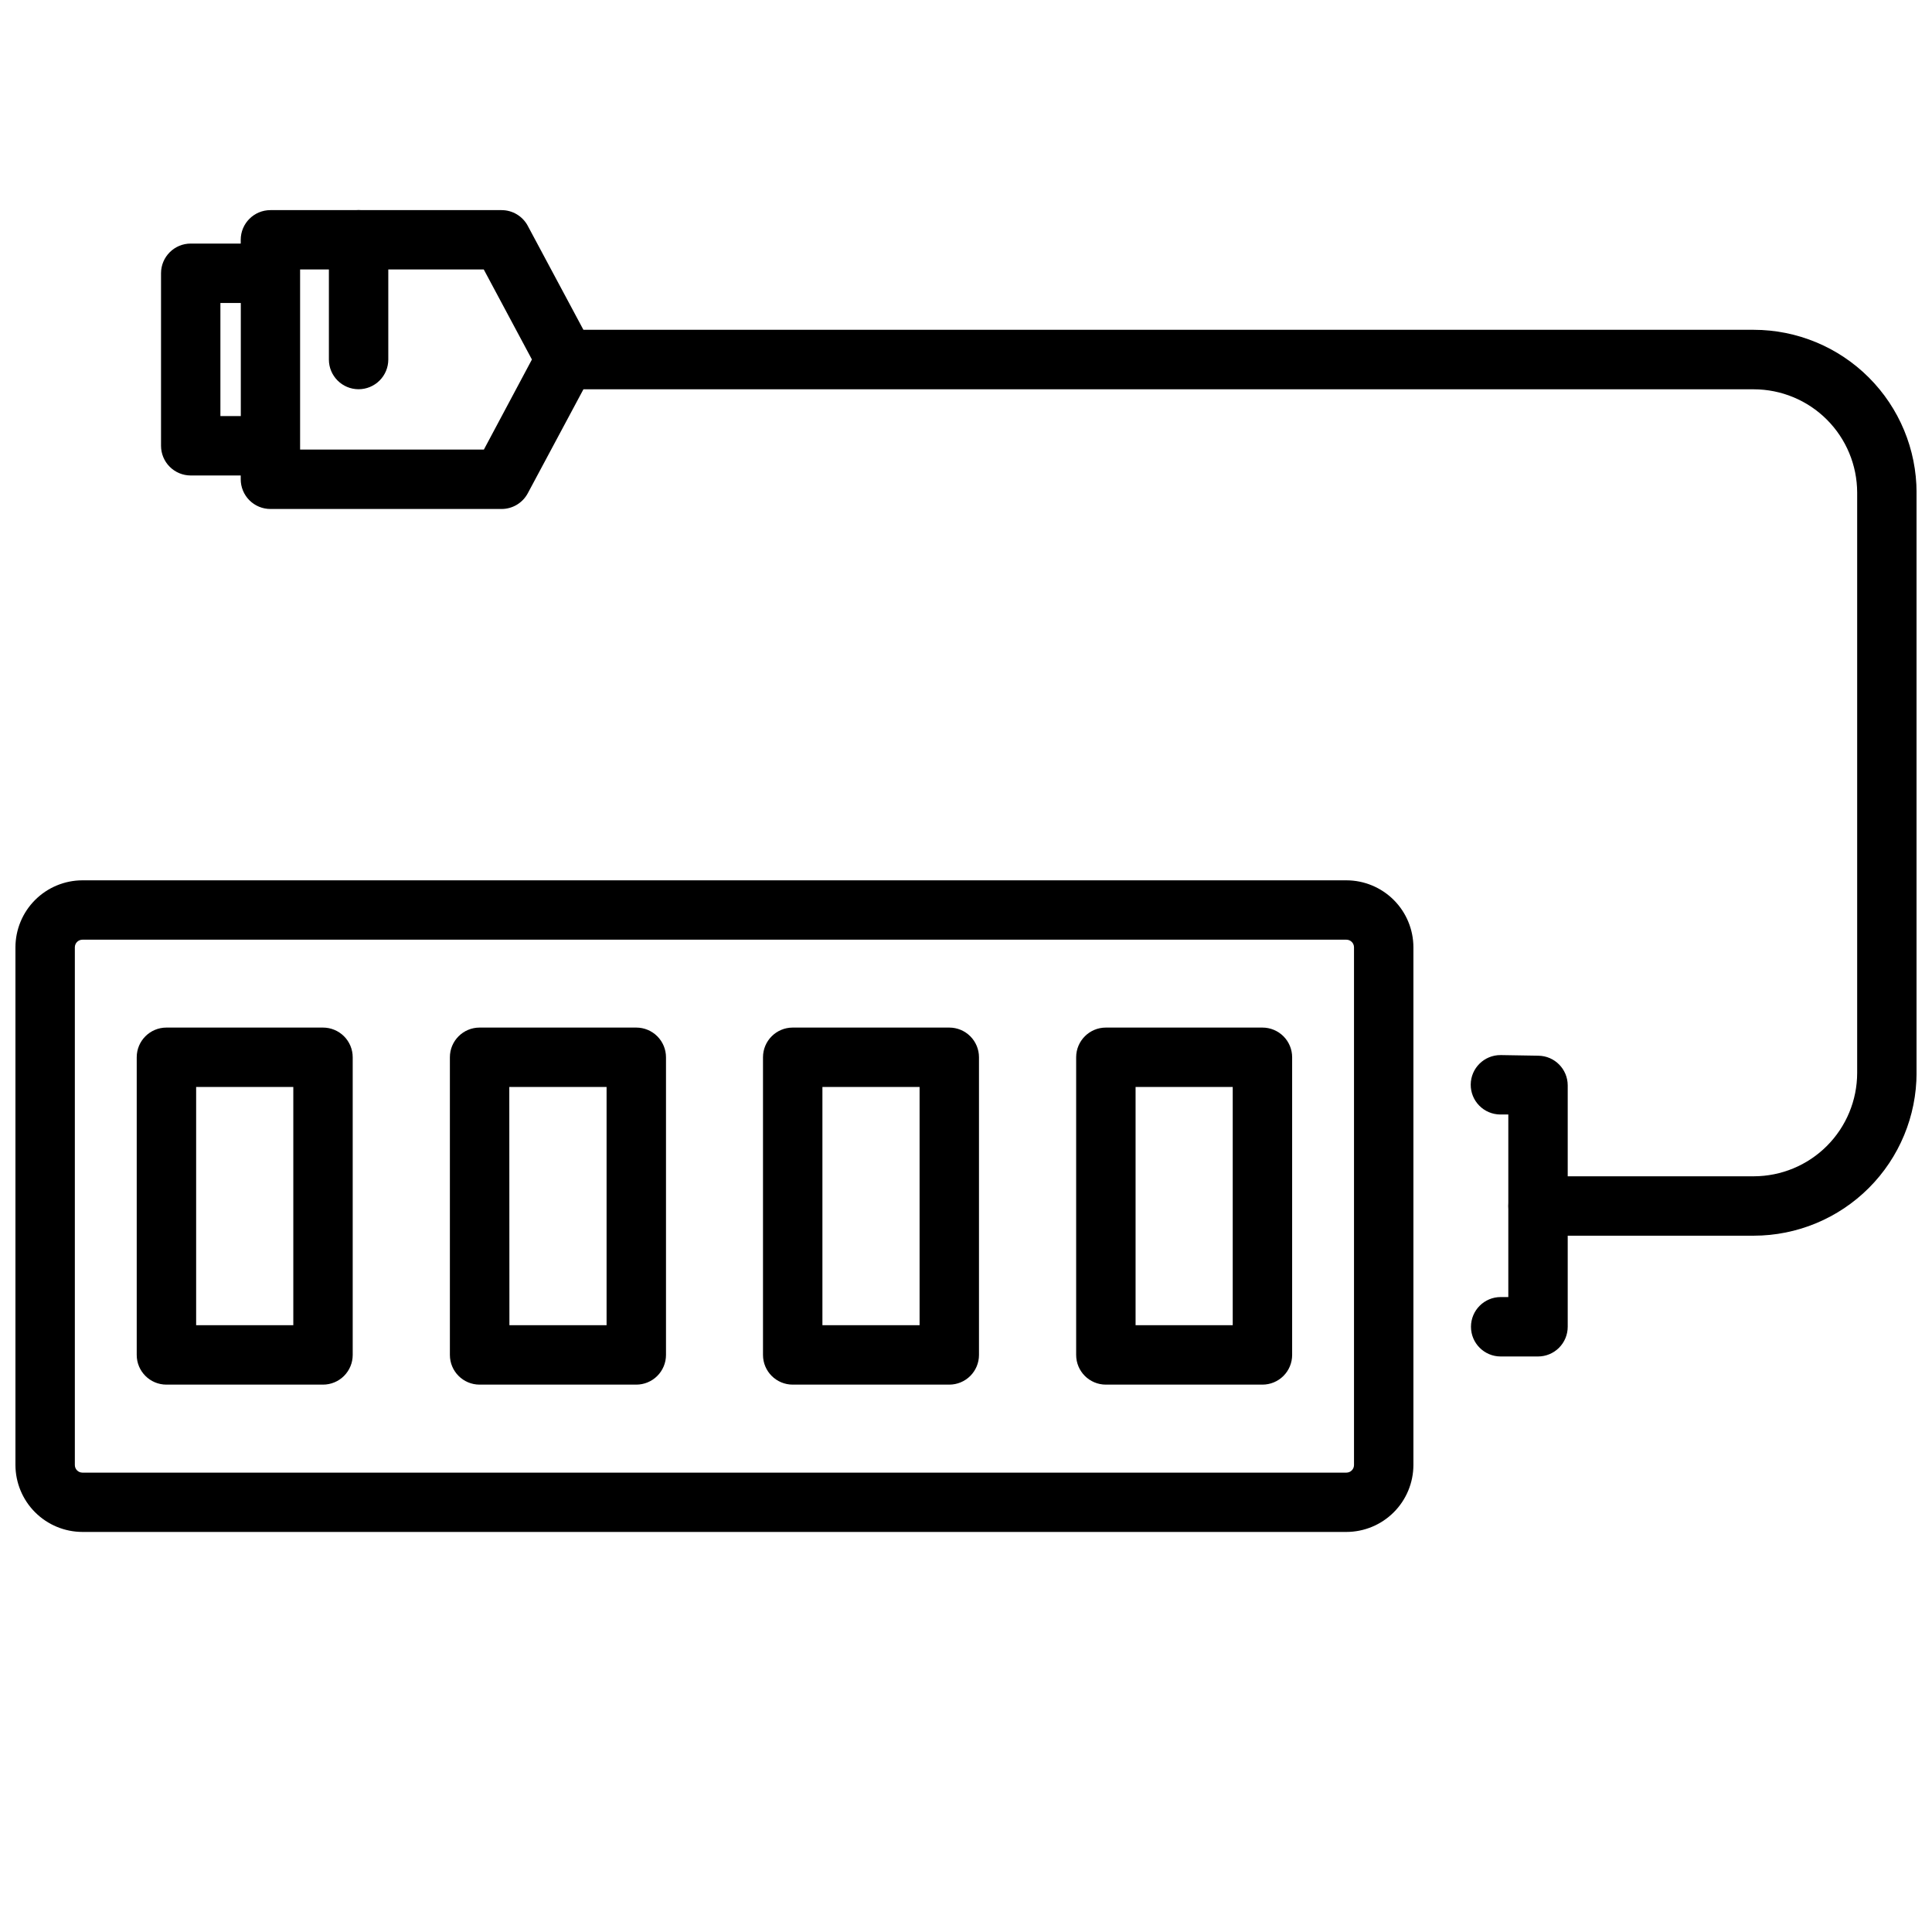 <?xml version="1.0" encoding="UTF-8"?>
<!-- Uploaded to: ICON Repo, www.iconrepo.com, Generator: ICON Repo Mixer Tools -->
<svg width="800px" height="800px" version="1.1" viewBox="144 144 512 512" xmlns="http://www.w3.org/2000/svg">
 <defs>
  <clipPath id="b">
   <path d="m148.09 377h370.91v173h-370.91z"/>
  </clipPath>
  <clipPath id="a">
   <path d="m186 199h465.9v273h-465.9z"/>
  </clipPath>
 </defs>
 <g clip-path="url(#b)">
  <path d="m500.81 549.98h-334.96c-4.703-0.008-9.211-1.875-12.539-5.199-3.328-3.32-5.203-7.824-5.219-12.527v-137.2c0.008-4.707 1.879-9.223 5.207-12.551 3.332-3.328 7.844-5.203 12.551-5.207h334.96c4.707 0.004 9.223 1.879 12.551 5.207s5.203 7.844 5.207 12.551v137.2c-0.016 4.703-1.891 9.207-5.219 12.527-3.328 3.324-7.836 5.191-12.539 5.199zm-334.96-156.95c-1.113 0-2.016 0.902-2.016 2.016v137.2c0 1.113 0.902 2.016 2.016 2.016h334.96c1.113 0 2.016-0.902 2.016-2.016v-137.2c0-1.113-0.902-2.016-2.016-2.016z"/>
 </g>
 <path d="m229.6 510.94h-41.496c-4.348 0-7.871-3.523-7.871-7.871v-78.879c0-4.348 3.523-7.871 7.871-7.871h41.496c2.086 0 4.09 0.832 5.566 2.305 1.477 1.477 2.305 3.481 2.305 5.566v78.879c0 2.09-0.828 4.09-2.305 5.566-1.477 1.477-3.481 2.305-5.566 2.305zm-33.621-15.742h25.75v-63.133h-25.75z"/>
 <path d="m312.62 510.94h-41.523c-4.348 0-7.871-3.523-7.871-7.871v-78.879c0-4.348 3.523-7.871 7.871-7.871h41.523c2.09 0 4.094 0.832 5.566 2.305 1.477 1.477 2.309 3.481 2.309 5.566v78.879c0 2.09-0.832 4.09-2.309 5.566-1.473 1.477-3.477 2.305-5.566 2.305zm-33.621-15.742h25.75v-63.133h-25.781z"/>
 <path d="m395.57 510.94h-41.492c-4.348 0-7.875-3.523-7.875-7.871v-78.879c0-4.348 3.527-7.871 7.875-7.871h41.492c2.09 0 4.09 0.832 5.566 2.305 1.477 1.477 2.305 3.481 2.305 5.566v78.879c0 2.09-0.828 4.09-2.305 5.566-1.477 1.477-3.477 2.305-5.566 2.305zm-33.621-15.742h25.75v-63.133h-25.75z"/>
 <path d="m478.56 510.94h-41.496c-4.348 0-7.871-3.523-7.871-7.871v-78.879c0-4.348 3.523-7.871 7.871-7.871h41.496c2.086 0 4.09 0.832 5.566 2.305 1.477 1.477 2.305 3.481 2.305 5.566v78.879c0 2.09-0.828 4.09-2.305 5.566-1.477 1.477-3.481 2.305-5.566 2.305zm-33.621-15.742h25.746v-63.133h-25.746z"/>
 <path d="m551.59 503.48h-9.895c-4.348 0-7.871-3.523-7.871-7.871 0-4.348 3.523-7.875 7.871-7.875h2.023v-48.379h-2.156c-2.09-0.02-4.086-0.863-5.547-2.356-1.465-1.488-2.277-3.496-2.258-5.586 0.035-4.348 3.59-7.84 7.938-7.805h0.133l9.887 0.164v0.004c4.301 0.066 7.746 3.57 7.746 7.871v63.961c0 2.086-0.828 4.09-2.305 5.566-1.477 1.477-3.477 2.305-5.566 2.305z"/>
 <path d="m239.03 247.15c-4.348 0-7.871-3.527-7.871-7.871v-31.734c0-4.348 3.523-7.871 7.871-7.871s7.871 3.523 7.871 7.871v31.734c0 2.086-0.828 4.09-2.305 5.562-1.477 1.477-3.477 2.309-5.566 2.309z"/>
 <g clip-path="url(#a)">
  <path d="m608.77 231.4h-310.16l-14.746-27.551h0.004c-1.371-2.562-4.039-4.164-6.945-4.164h-61.258c-4.348 0-7.871 3.523-7.871 7.871v0.992h-13.25c-4.348 0-7.871 3.523-7.871 7.871v45.715c0 2.086 0.828 4.09 2.305 5.566 1.477 1.477 3.477 2.305 5.566 2.305h13.25v1.008c0 2.086 0.828 4.09 2.305 5.566 1.477 1.477 3.477 2.305 5.566 2.305h61.262-0.004c2.906 0 5.574-1.602 6.945-4.164l14.746-27.551h310.16c7.258 0.008 14.219 2.894 19.352 8.023 5.137 5.133 8.027 12.09 8.043 19.348v153.79c-0.008 7.266-2.898 14.227-8.035 19.363-5.133 5.137-12.098 8.023-19.359 8.035h-57.176c-4.348 0-7.871 3.523-7.871 7.871 0 4.348 3.523 7.871 7.871 7.871h57.176c11.438-0.012 22.402-4.562 30.488-12.648 8.09-8.086 12.637-19.055 12.648-30.492v-153.79c-0.012-11.438-4.559-22.402-12.648-30.492-8.086-8.086-19.051-12.637-30.488-12.648zm-406.36 22.863v-29.969h5.406v29.969zm69.824 8.879h-48.703v-47.73h48.672l12.762 23.859z"/>
 </g>
</svg>
